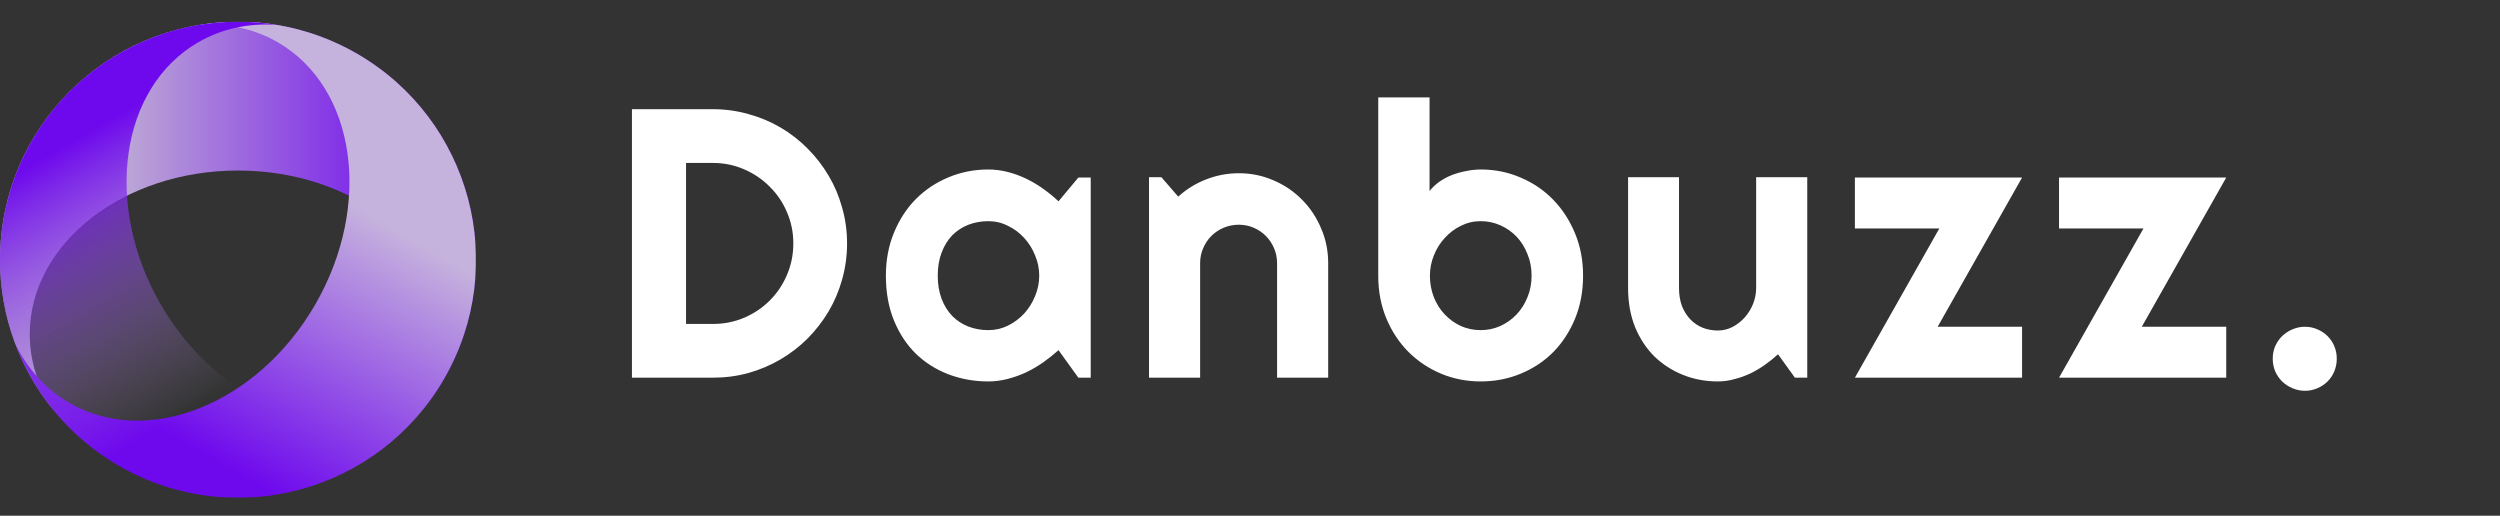 <?xml version="1.0" encoding="UTF-8"?> <svg xmlns="http://www.w3.org/2000/svg" width="2608" height="538" viewBox="0 0 2608 538" fill="none"><rect x="0" y="0" width="2608" height="538" fill="#333333" stroke="none"/><mask id="mask0_469_225" style="mask-type:luminance" maskUnits="userSpaceOnUse" x="0" y="22" width="497" height="498"><path d="M496.596 22.73H0V519.271H496.596V22.73Z" fill="white"></path></mask><g mask="url(#mask0_469_225)"><path fill-rule="evenodd" clip-rule="evenodd" d="M440.682 427.967C475.632 385.192 496.596 330.545 496.596 271.001C496.596 133.885 385.428 22.73 248.298 22.73C111.167 22.73 0 133.885 0 271.001C0 330.545 20.964 385.192 55.914 427.967C40.028 404.253 31.037 377.244 31.037 348.585C31.037 254.318 128.309 177.899 248.298 177.899C368.287 177.899 465.558 254.318 465.558 348.585C465.558 377.244 456.567 404.255 440.682 427.967Z" fill="url(#paint0_linear_469_225)"></path><path fill-rule="evenodd" clip-rule="evenodd" d="M16.141 359.11C35.714 410.762 72.564 456.24 124.136 486.012C242.896 554.569 394.752 513.884 463.317 395.139C531.884 276.393 491.193 124.553 372.434 55.995C320.863 26.223 263.049 17.052 208.524 25.929C237.006 24.029 264.896 29.749 289.717 44.079C371.365 91.212 388.917 213.652 328.922 317.554C268.927 421.457 154.104 467.476 72.457 420.343C47.635 406.013 28.737 384.723 16.141 359.11Z" fill="url(#paint1_linear_469_225)"></path><path fill-rule="evenodd" clip-rule="evenodd" d="M288.059 25.929C233.534 17.052 175.722 26.223 124.149 55.995C5.39 124.553 -35.3 276.393 33.266 395.138C101.831 513.884 253.688 554.569 372.447 486.012C424.02 456.24 460.869 410.763 480.443 359.111C467.847 384.723 448.949 406.013 424.126 420.343C342.479 467.476 227.656 421.456 167.661 317.553C107.666 213.651 125.218 91.212 206.866 44.078C231.688 29.749 259.577 24.029 288.059 25.929Z" fill="url(#paint2_linear_469_225)"></path></g><path d="M883.65 253.961C883.65 266.852 881.958 279.286 878.572 291.266C875.317 303.115 870.63 314.247 864.51 324.664C858.39 334.951 851.098 344.391 842.635 352.984C834.171 361.448 824.731 368.74 814.314 374.859C803.898 380.979 792.7 385.732 780.721 389.117C768.872 392.372 756.502 394 743.611 394H659.236V113.922H743.611C756.502 113.922 768.872 115.615 780.721 119C792.7 122.255 803.898 126.943 814.314 133.062C824.731 139.182 834.171 146.539 842.635 155.133C851.098 163.596 858.39 173.036 864.51 183.453C870.63 193.74 875.317 204.872 878.572 216.852C881.958 228.701 883.65 241.07 883.65 253.961ZM827.596 253.961C827.596 242.372 825.382 231.5 820.955 221.344C816.658 211.188 810.669 202.333 802.986 194.781C795.434 187.099 786.515 181.044 776.229 176.617C766.072 172.19 755.2 169.977 743.611 169.977H715.682V337.945H743.611C755.2 337.945 766.072 335.797 776.229 331.5C786.515 327.073 795.434 321.083 802.986 313.531C810.669 305.849 816.658 296.93 820.955 286.773C825.382 276.487 827.596 265.549 827.596 253.961ZM1137.83 394H1124.94L1104.24 365.289C1099.16 369.846 1093.75 374.143 1088.03 378.18C1082.43 382.086 1076.5 385.536 1070.25 388.531C1064 391.396 1057.56 393.674 1050.92 395.367C1044.41 397.06 1037.76 397.906 1030.99 397.906C1016.28 397.906 1002.41 395.432 989.393 390.484C976.502 385.536 965.174 378.375 955.408 369C945.773 359.495 938.156 347.906 932.557 334.234C926.958 320.562 924.158 305.003 924.158 287.555C924.158 271.279 926.958 256.37 932.557 242.828C938.156 229.156 945.773 217.438 955.408 207.672C965.174 197.906 976.502 190.354 989.393 185.016C1002.41 179.547 1016.28 176.812 1030.99 176.812C1037.76 176.812 1044.47 177.659 1051.11 179.352C1057.75 181.044 1064.2 183.388 1070.45 186.383C1076.7 189.378 1082.62 192.893 1088.22 196.93C1093.95 200.966 1099.29 205.328 1104.24 210.016L1124.94 185.211H1137.83V394ZM1084.12 287.555C1084.12 280.263 1082.69 273.232 1079.82 266.461C1077.09 259.56 1073.31 253.505 1068.49 248.297C1063.68 242.958 1058.01 238.727 1051.5 235.602C1045.12 232.346 1038.29 230.719 1030.99 230.719C1023.7 230.719 1016.8 231.956 1010.29 234.43C1003.91 236.904 998.312 240.549 993.494 245.367C988.807 250.185 985.096 256.174 982.361 263.336C979.627 270.367 978.26 278.44 978.26 287.555C978.26 296.669 979.627 304.807 982.361 311.969C985.096 319 988.807 324.924 993.494 329.742C998.312 334.56 1003.91 338.206 1010.29 340.68C1016.8 343.154 1023.7 344.391 1030.99 344.391C1038.29 344.391 1045.12 342.828 1051.5 339.703C1058.01 336.448 1063.68 332.216 1068.49 327.008C1073.31 321.669 1077.09 315.615 1079.82 308.844C1082.69 301.943 1084.12 294.846 1084.12 287.555ZM1251.97 394H1198.65V184.82H1211.54L1229.12 205.133C1237.71 197.32 1247.41 191.331 1258.22 187.164C1269.16 182.867 1280.55 180.719 1292.4 180.719C1305.16 180.719 1317.21 183.193 1328.53 188.141C1339.86 192.958 1349.76 199.664 1358.22 208.258C1366.68 216.721 1373.32 226.682 1378.14 238.141C1383.09 249.469 1385.56 261.578 1385.56 274.469V394H1332.24V274.469C1332.24 269 1331.2 263.857 1329.12 259.039C1327.04 254.091 1324.17 249.794 1320.53 246.148C1316.88 242.503 1312.65 239.638 1307.83 237.555C1303.01 235.471 1297.87 234.43 1292.4 234.43C1286.8 234.43 1281.53 235.471 1276.58 237.555C1271.63 239.638 1267.34 242.503 1263.69 246.148C1260.04 249.794 1257.18 254.091 1255.1 259.039C1253.01 263.857 1251.97 269 1251.97 274.469V394ZM1651.46 287.555C1651.46 303.961 1648.66 318.935 1643.06 332.477C1637.47 346.018 1629.85 357.672 1620.21 367.438C1610.58 377.073 1599.25 384.56 1586.23 389.898C1573.34 395.237 1559.47 397.906 1544.63 397.906C1529.91 397.906 1516.05 395.172 1503.03 389.703C1490.13 384.234 1478.81 376.617 1469.04 366.852C1459.41 357.086 1451.79 345.497 1446.19 332.086C1440.59 318.544 1437.79 303.701 1437.79 287.555V101.617H1491.31V199.273C1494.17 195.628 1497.62 192.372 1501.66 189.508C1505.82 186.643 1510.25 184.299 1514.94 182.477C1519.76 180.654 1524.71 179.286 1529.78 178.375C1534.86 177.333 1539.81 176.812 1544.63 176.812C1559.47 176.812 1573.34 179.612 1586.23 185.211C1599.25 190.68 1610.58 198.362 1620.21 208.258C1629.85 218.154 1637.47 229.872 1643.06 243.414C1648.66 256.826 1651.46 271.539 1651.46 287.555ZM1597.75 287.555C1597.75 279.482 1596.32 271.995 1593.46 265.094C1590.72 258.062 1586.94 252.008 1582.13 246.93C1577.31 241.852 1571.65 237.88 1565.13 235.016C1558.75 232.151 1551.92 230.719 1544.63 230.719C1537.34 230.719 1530.43 232.346 1523.92 235.602C1517.54 238.727 1511.94 242.958 1507.13 248.297C1502.31 253.505 1498.53 259.56 1495.8 266.461C1493.06 273.232 1491.7 280.263 1491.7 287.555C1491.7 295.628 1493.06 303.115 1495.8 310.016C1498.53 316.917 1502.31 322.906 1507.13 327.984C1511.94 333.062 1517.54 337.099 1523.92 340.094C1530.43 342.958 1537.34 344.391 1544.63 344.391C1551.92 344.391 1558.75 342.958 1565.13 340.094C1571.65 337.099 1577.31 333.062 1582.13 327.984C1586.94 322.906 1590.72 316.917 1593.46 310.016C1596.32 303.115 1597.75 295.628 1597.75 287.555ZM1854.86 369.586C1850.56 373.492 1845.94 377.203 1840.99 380.719C1836.18 384.104 1831.1 387.099 1825.76 389.703C1820.42 392.177 1814.89 394.13 1809.16 395.562C1803.56 397.125 1797.83 397.906 1791.97 397.906C1779.08 397.906 1766.97 395.628 1755.64 391.07C1744.31 386.513 1734.35 380.068 1725.76 371.734C1717.3 363.271 1710.59 353.049 1705.64 341.07C1700.82 328.961 1698.42 315.419 1698.42 300.445V184.82H1751.54V300.445C1751.54 307.477 1752.58 313.792 1754.67 319.391C1756.88 324.859 1759.81 329.482 1763.46 333.258C1767.1 337.034 1771.33 339.898 1776.15 341.852C1781.1 343.805 1786.37 344.781 1791.97 344.781C1797.44 344.781 1802.58 343.544 1807.4 341.07C1812.35 338.466 1816.65 335.081 1820.29 330.914C1823.94 326.747 1826.8 322.06 1828.88 316.852C1830.97 311.513 1832.01 306.044 1832.01 300.445V184.82H1885.33V394H1872.44L1854.86 369.586ZM2109.43 394H1935.02L2023.1 238.336H1935.02V185.211H2109.43L2021.35 340.875H2109.43V394ZM2322.4 394H2147.99L2236.07 238.336H2147.99V185.211H2322.4L2234.31 340.875H2322.4V394ZM2437.71 374.078C2437.71 378.766 2436.87 383.193 2435.17 387.359C2433.48 391.396 2431.14 394.911 2428.14 397.906C2425.15 400.901 2421.63 403.245 2417.6 404.938C2413.56 406.76 2409.2 407.672 2404.51 407.672C2399.95 407.672 2395.59 406.76 2391.42 404.938C2387.39 403.245 2383.81 400.901 2380.68 397.906C2377.69 394.911 2375.28 391.396 2373.46 387.359C2371.76 383.193 2370.92 378.766 2370.92 374.078C2370.92 369.521 2371.76 365.224 2373.46 361.188C2375.28 357.151 2377.69 353.635 2380.68 350.641C2383.81 347.646 2387.39 345.302 2391.42 343.609C2395.59 341.786 2399.95 340.875 2404.51 340.875C2409.2 340.875 2413.56 341.786 2417.6 343.609C2421.63 345.302 2425.15 347.646 2428.14 350.641C2431.14 353.635 2433.48 357.151 2435.17 361.188C2436.87 365.224 2437.71 369.521 2437.71 374.078Z" fill="white"></path><defs><linearGradient id="paint0_linear_469_225" x1="496.596" y1="245.993" x2="0" y2="245.993" gradientUnits="userSpaceOnUse"><stop offset="0.111" stop-color="#6E09ED"></stop><stop offset="0.723" stop-color="#BAA3D6"></stop></linearGradient><linearGradient id="paint1_linear_469_225" x1="145.796" y1="498.516" x2="394.053" y2="68.475" gradientUnits="userSpaceOnUse"><stop offset="0.111" stop-color="#6E09ED"></stop><stop offset="0.723" stop-color="#C6B3DD"></stop></linearGradient><linearGradient id="paint2_linear_469_225" x1="102.49" y1="68.499" x2="350.747" y2="498.54" gradientUnits="userSpaceOnUse"><stop offset="0.111" stop-color="#6E09ED"></stop><stop offset="0.723" stop-color="#BAA3D6" stop-opacity="0"></stop></linearGradient></defs></svg> 